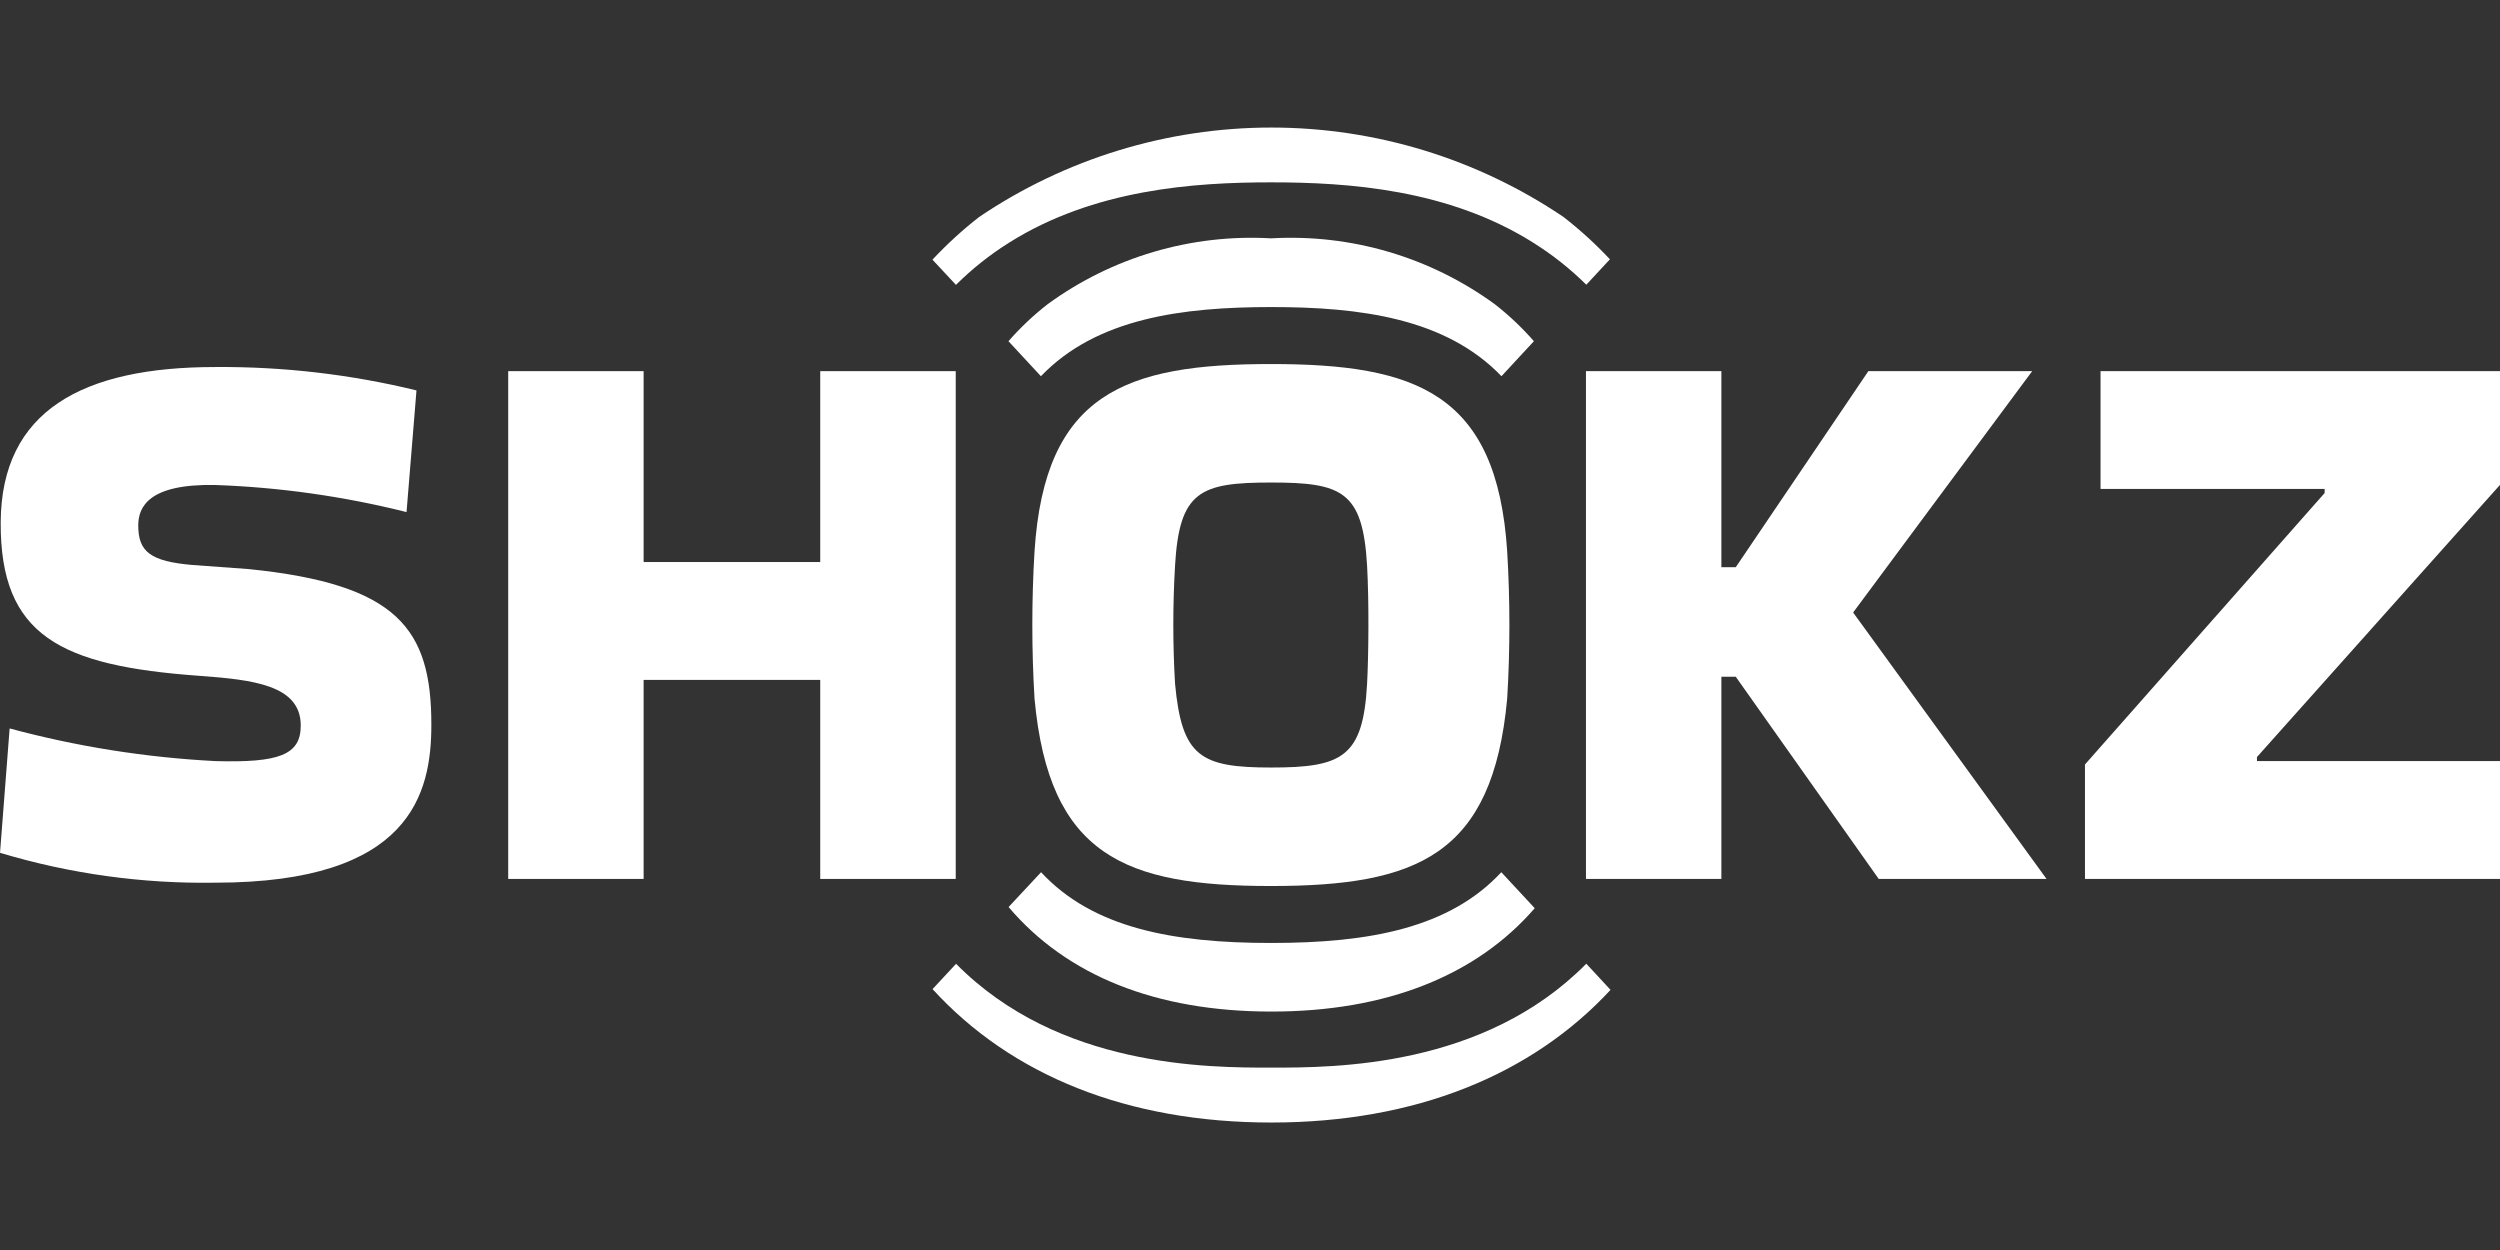 <?xml version="1.0" encoding="UTF-8"?> <svg xmlns="http://www.w3.org/2000/svg" width="96" height="48" viewBox="0 0 96 48" fill="none"><rect x="0" y="0" width="96" height="48" fill="#333333" stroke="none"/><path d="M9.554 21.853L7.396 21.696C5.772 21.556 5.309 21.186 5.309 20.177C5.309 19.465 5.713 18.573 8.271 18.624C10.747 18.712 13.207 19.061 15.611 19.664L15.993 14.991C13.465 14.376 10.87 14.074 8.268 14.094C3.172 14.094 0.053 15.771 0.027 20.049C0.001 24.43 2.337 25.565 7.644 25.951C9.717 26.102 11.549 26.305 11.549 27.861C11.549 28.994 10.71 29.294 8.268 29.226C5.598 29.088 2.951 28.668 0.37 27.972L0.001 32.748C2.681 33.553 5.47 33.94 8.268 33.895C15.794 33.895 16.564 30.456 16.564 27.826C16.564 24.147 15.278 22.435 9.554 21.853Z" fill="white"></path><path d="M96 18.619V14.252H80.661V18.776H89.266V18.932L80.063 29.356V33.751H96V29.226H86.667V29.07L96 18.619Z" fill="white"></path><path d="M48.801 13.979C43.221 13.979 40.118 15.093 39.726 21.171C39.613 23.055 39.613 24.945 39.726 26.831C40.283 32.849 43.179 34.023 48.801 34.023C54.423 34.023 57.317 32.845 57.876 26.831C57.989 24.945 57.989 23.055 57.876 21.171C57.483 15.093 54.381 13.979 48.801 13.979ZM52.496 26.256C52.344 29.086 51.528 29.473 48.809 29.473C46.089 29.473 45.384 29.054 45.122 26.256C45.033 24.746 45.033 23.231 45.122 21.721C45.286 18.855 46.089 18.529 48.809 18.529C51.528 18.529 52.333 18.856 52.496 21.721C52.574 23.098 52.554 25.206 52.496 26.256Z" fill="white"></path><path d="M36.7 33.751V14.252H31.497V21.582H24.715V14.252H19.515V33.751H24.715V26.108H31.497V33.751H36.7Z" fill="white"></path><path d="M78.036 14.252H71.745L66.653 21.781H66.101V14.252H60.901V33.751H66.101V25.987H66.653L72.143 33.751H78.587L71.16 23.52L78.036 14.252Z" fill="white"></path><path d="M48.811 40.997C46.382 40.997 40.649 40.997 36.713 37.01L35.81 37.982C38.83 41.291 43.288 43.105 48.82 43.105C54.352 43.105 58.82 41.277 61.844 38.011L60.914 37.006C56.977 40.997 51.245 40.997 48.811 40.997Z" fill="white"></path><path d="M38.747 9.319C42.009 7.268 45.838 7.002 48.812 7.002C51.785 7.002 55.619 7.268 58.876 9.319C59.613 9.781 60.297 10.322 60.914 10.934L61.821 9.957C61.27 9.37 60.675 8.827 60.04 8.333C56.726 6.094 52.818 4.898 48.819 4.898C44.82 4.898 40.912 6.094 37.598 8.333C36.959 8.831 36.36 9.379 35.806 9.971L36.709 10.939C37.326 10.325 38.01 9.782 38.747 9.319Z" fill="white"></path><path d="M48.823 38.844C53.252 38.844 56.696 37.457 58.934 34.875L57.65 33.493C55.658 35.637 52.591 36.21 48.813 36.21C45.035 36.21 41.964 35.637 39.977 33.493L38.73 34.83C40.957 37.457 44.377 38.844 48.823 38.844Z" fill="white"></path><path d="M57.396 11.679C54.916 9.871 51.886 8.978 48.821 9.152H48.806C45.742 8.978 42.712 9.871 40.232 11.679C39.685 12.104 39.18 12.581 38.725 13.102L39.971 14.447C42.109 12.216 45.403 11.792 48.813 11.791C52.224 11.79 55.518 12.217 57.656 14.447L58.902 13.102C58.447 12.581 57.942 12.104 57.396 11.679Z" fill="white"></path></svg> 